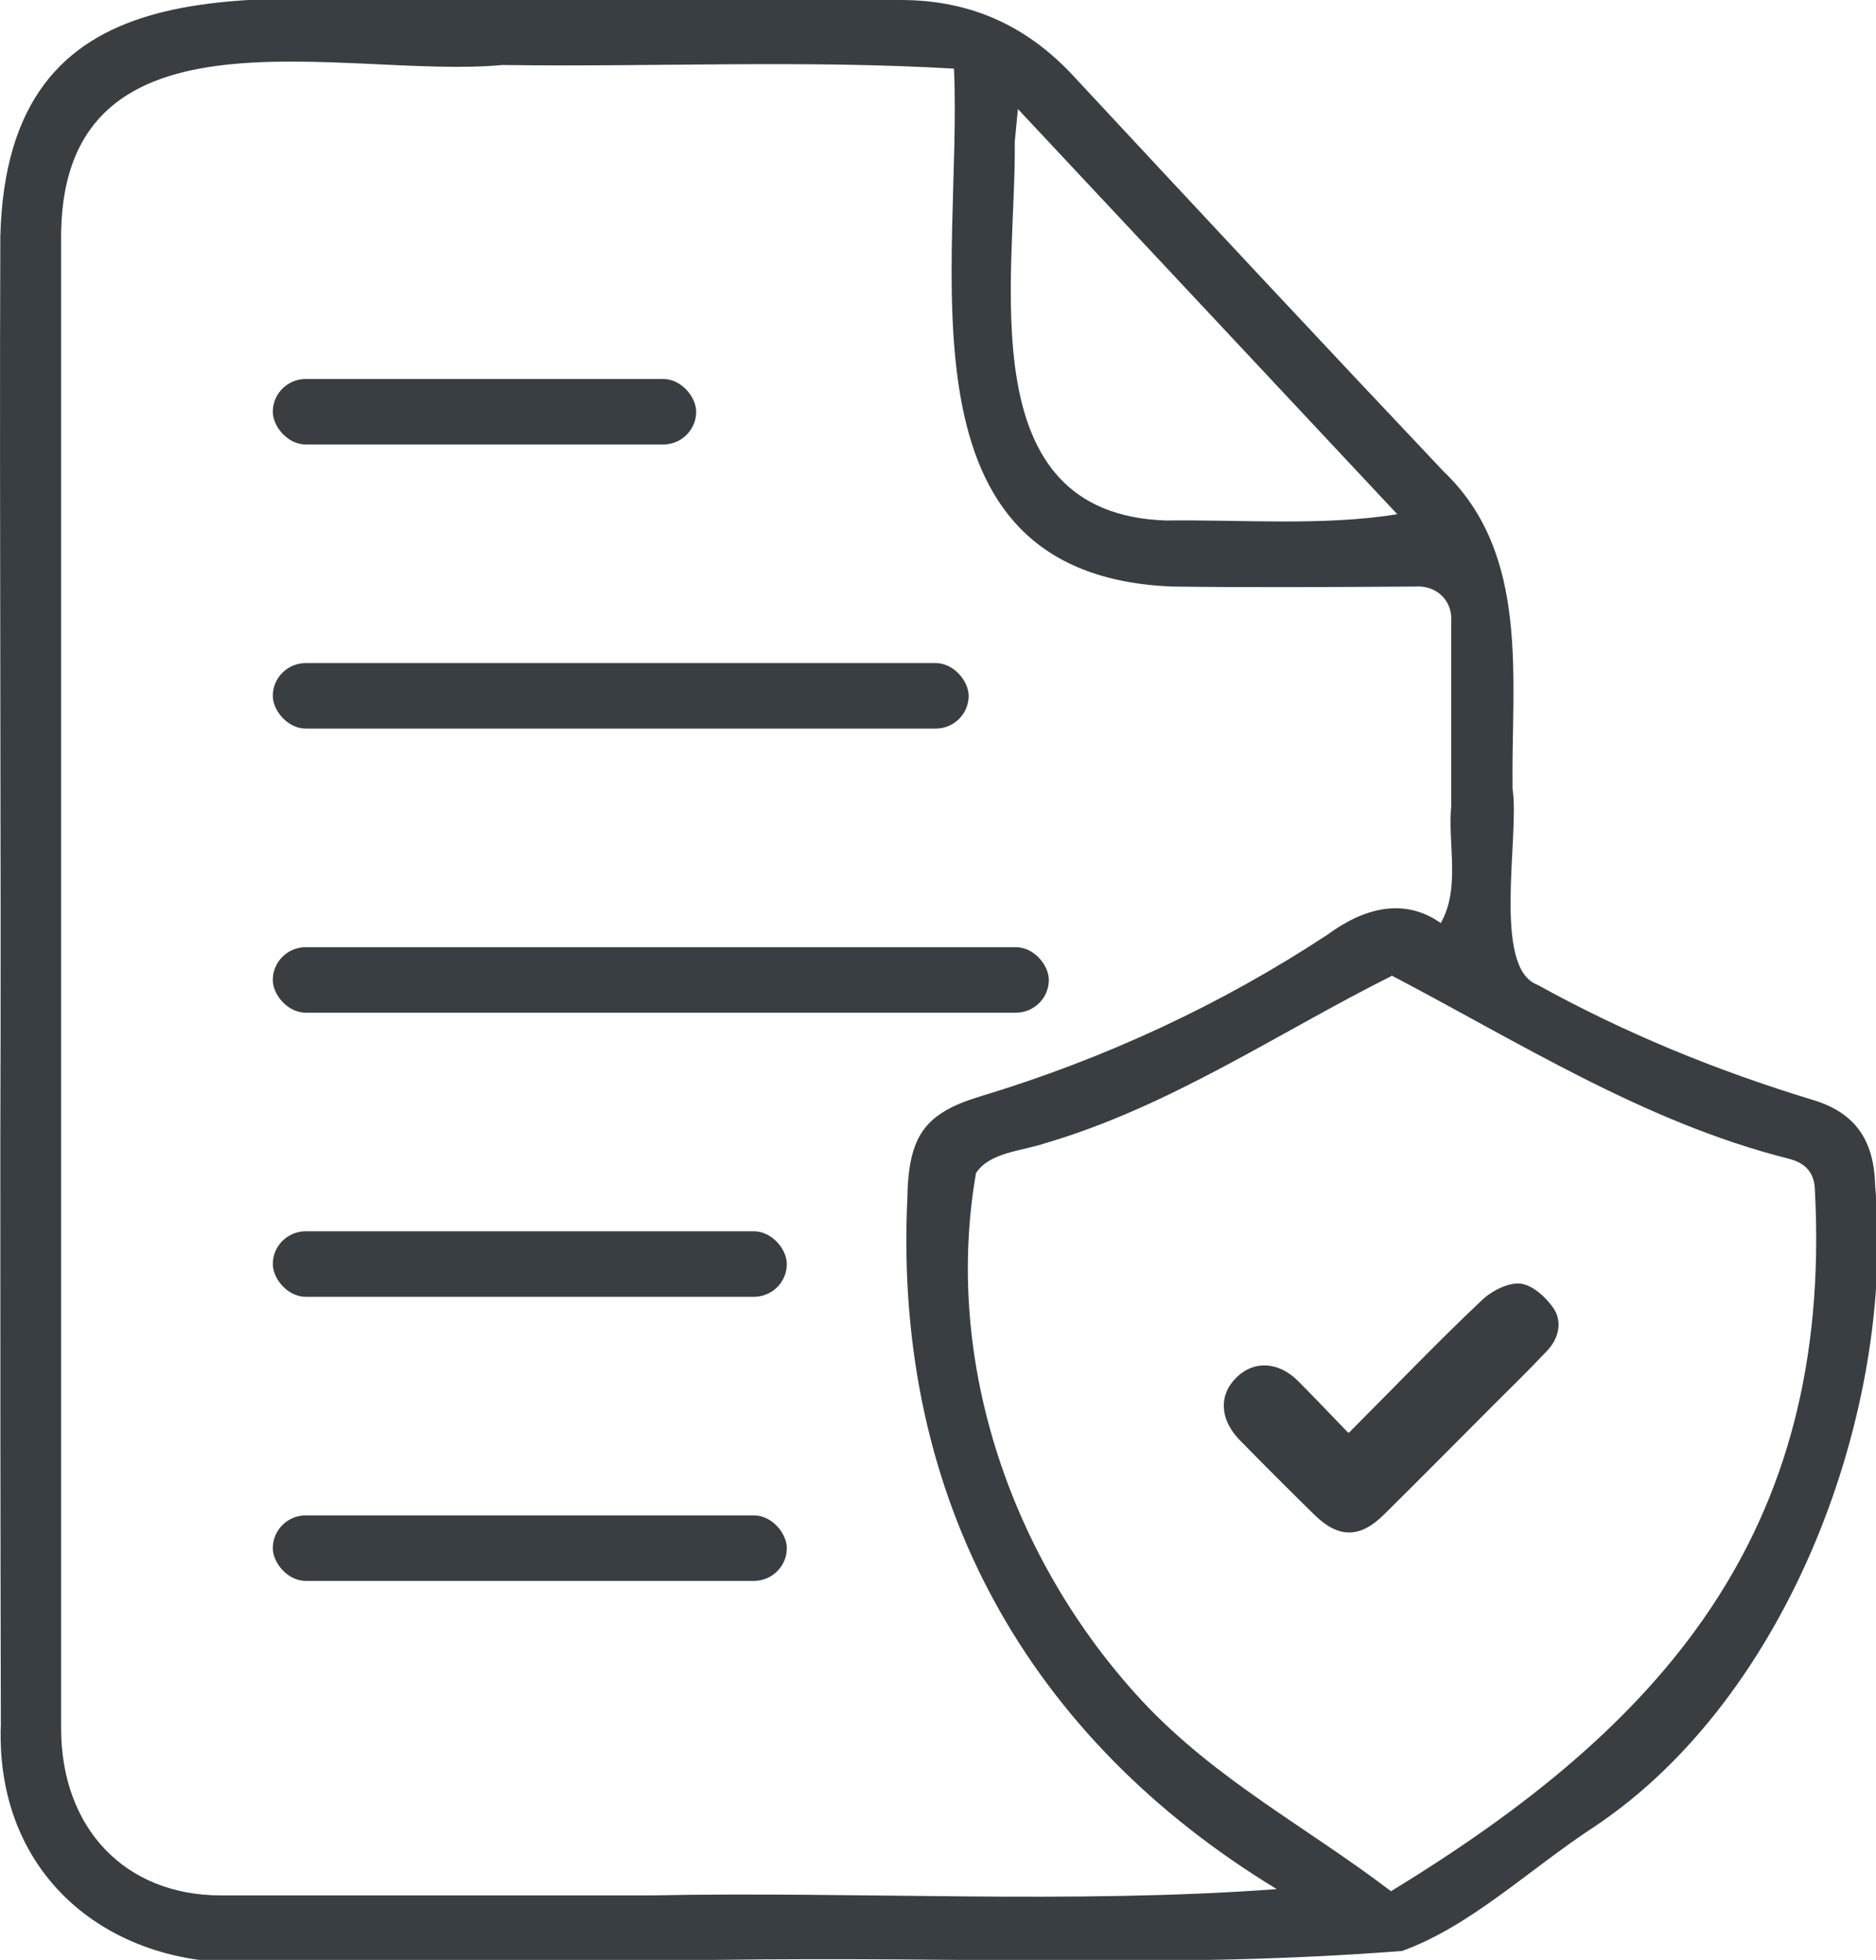 <?xml version="1.0" encoding="UTF-8"?> <svg xmlns="http://www.w3.org/2000/svg" id="Layer_1" data-name="Layer 1" width="126.3mm" height="131.9mm" version="1.1" viewBox="0 0 357.9 373.9"><defs><style> .cls-1 { fill: #393e42; stroke-width: 0px; } </style></defs><g><path class="cls-1" d="M136.2,374c-27.9,0-55.9,0-83.8,0-28.9,3.4-53.5-14.4-52.3-45.1C0,291.6,0,253.7,0,217.1c.2-53.4-.2-119.1,0-172C1.3-7.1,46.6,0,84.2,0c27.8,0,63.4,0,87.6,0,13.1,0,23.9,4.7,33,14.5,24.1,25.9,47.8,51.3,70.6,75.4,16.7,15.9,12.9,39.7,13.2,60.6,1.4,8.9-4,34.2,4.8,37.4,16.3,9,33.6,16.2,52.7,22,7.8,2.4,11.5,7.5,11.7,16.3,3.9,42.4-16.2,97.4-53.6,122.3-12.4,8.1-23.6,19-36.7,23.7-44.2,3.4-79.9,1-131.3,1.7ZM95.8,12.4C66.1,15.2,12.4-1.1,11.6,44.3c0,92.8,0,188.8,0,285.4,0,19.1,12.2,31.9,30.5,31.9,27.4,0,54.8,0,82.2,0,39.1-.8,80.2,1.7,119.3-1.2-46.9-28.5-73.2-73.8-70.5-131.8.2-11.9,3.3-16.2,13.8-19.4,23.9-7.2,46.2-17.6,66.4-30.9,6.8-5,14.5-7.2,21.6-2.2,3.8-6.7,1.3-15,2-22.4,0-11.5,0-23.3,0-35,.3-4.5-3.2-7.1-6.9-6.8-16.6.1-30.8.2-46.3,0-54-2.1-40-61.7-41.7-98.8-28.6-1.7-57.3-.3-86-.7ZM265.5,186.2c-21.6,10.8-42.2,24.9-66.1,31.9-4.4,1.5-10.6,1.7-13.2,5.7-6.3,36.3,7,74.1,31.7,100.7,14.1,15.1,31.5,24.1,47.5,36.3,51.2-31.2,84.4-67.9,80.9-133.8-.1-4.7-3.7-5.6-5.2-6-27.3-6.9-51.3-22.2-75.6-34.9ZM193.6,27c.3,26-8.8,71.1,28.9,72.3,13.9-.2,30,1.1,44.1-1.2L194.2,20.8l-.6,6.2Z"></path><path class="cls-1" d="M257.4,273.3c8.8-8.8,16.9-17.3,25.4-25.3,1.9-1.8,5.1-3.4,7.4-3.1,2.3.3,4.9,2.7,6.3,4.8,1.7,2.7.8,5.9-1.5,8.2-3.3,3.5-6.8,6.9-10.3,10.4-6.9,6.9-13.7,13.8-20.6,20.6-4.6,4.6-8.7,4.6-13.3.1-4.8-4.7-9.6-9.5-14.3-14.3-3.8-3.9-4-8.6-.6-11.9,3.3-3.3,8.1-3.1,11.9.8,3.1,3.1,6,6.2,9.4,9.7Z"></path><rect class="cls-1" x="52" y="289.1" width="98.1" height="12.5" rx="6.3" ry="6.3"></rect></g><rect class="cls-1" x="52" y="126.5" width="132.8" height="12.5" rx="6.3" ry="6.3"></rect><rect class="cls-1" x="52" y="72.3" width="80.8" height="12.5" rx="6.3" ry="6.3"></rect><rect class="cls-1" x="52" y="180.7" width="148.1" height="12.5" rx="6.3" ry="6.3"></rect><rect class="cls-1" x="52" y="234.9" width="98.1" height="12.5" rx="6.3" ry="6.3"></rect></svg> 
